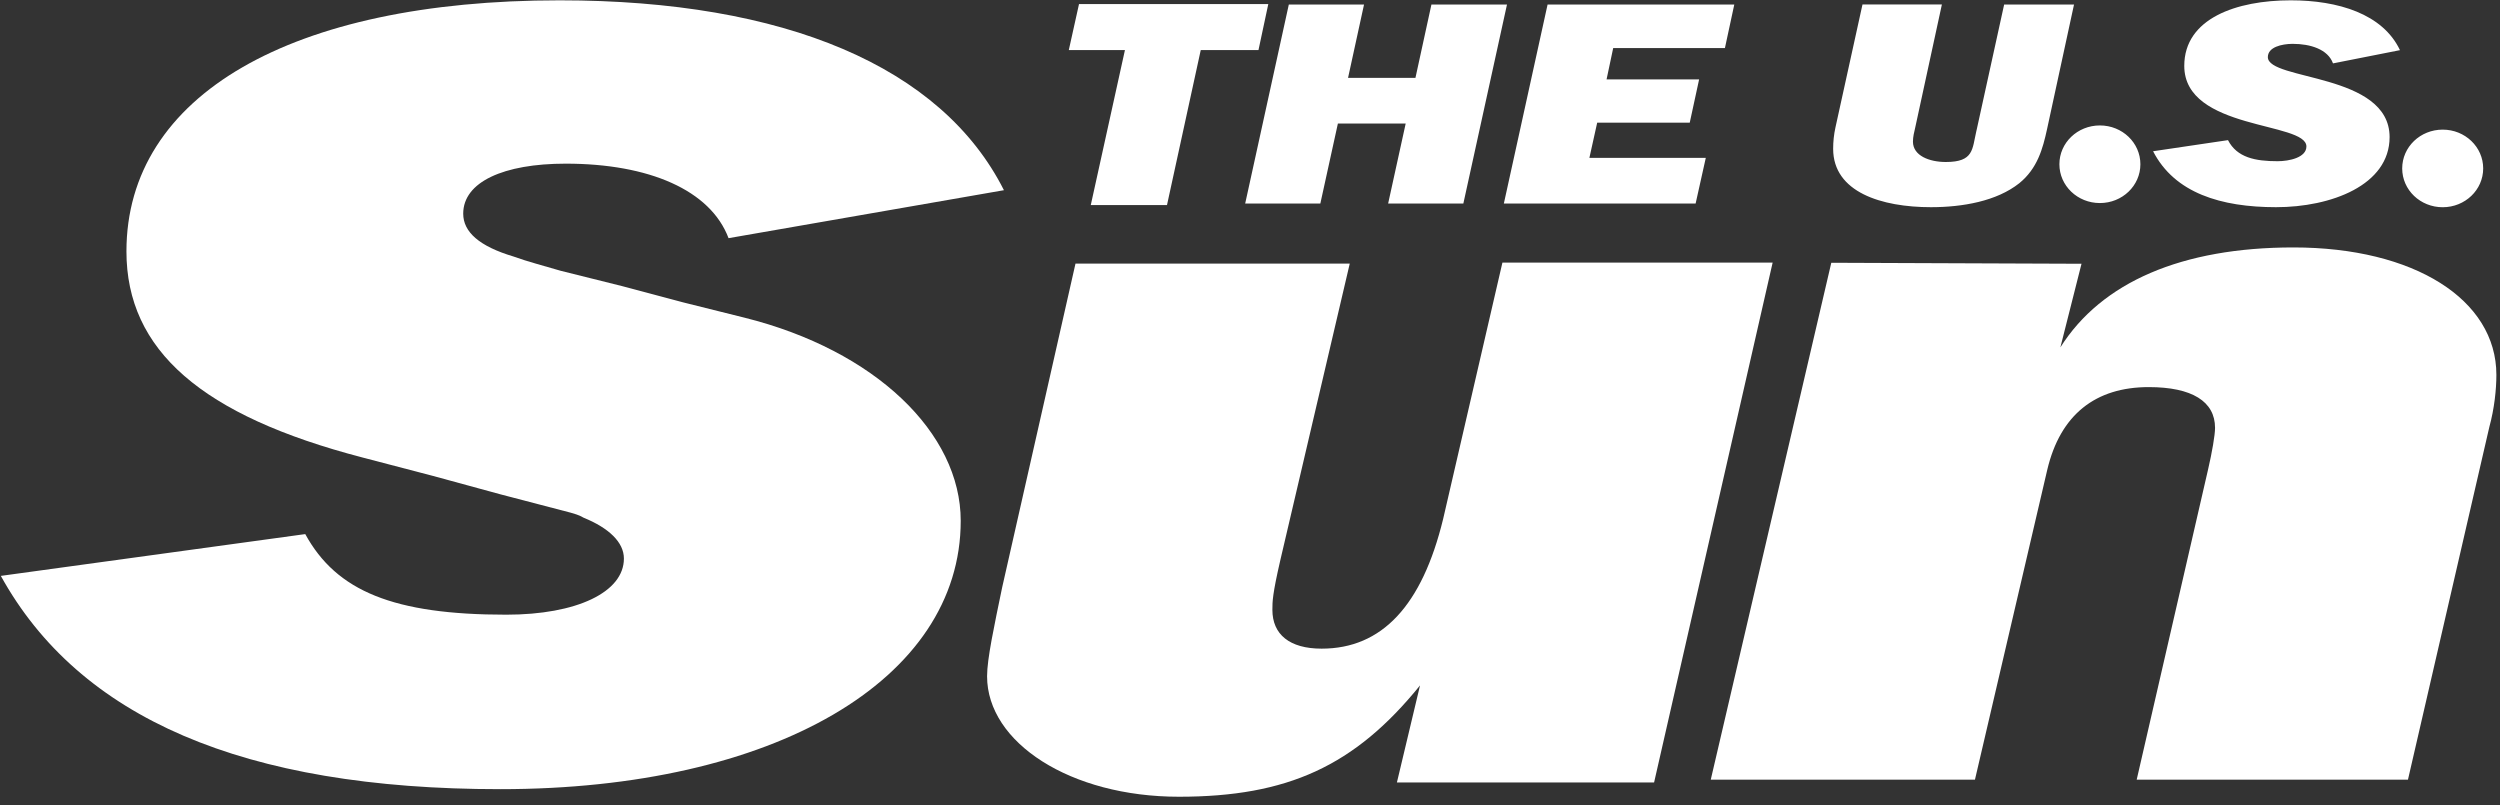 <svg xmlns="http://www.w3.org/2000/svg" fill="none" viewBox="0 0 295 95" height="95" width="295">
<rect x="0" y="0" width="295" height="95" fill="#333333" stroke="none"/>
<g clip-path="url(#clip0_10496_154)">
<path fill="white" d="M118.461 22.437C111.108 7.867 92.605 0.038 66.038 0.038C34.375 0.038 14.92 11.235 14.92 29.661C14.92 41.34 23.813 49.046 42.792 53.989L51.091 56.158L59.038 58.327L67.337 60.495C67.696 60.613 68.289 60.736 68.877 61.095C71.84 62.3 73.621 63.987 73.621 65.909C73.621 69.882 68.049 72.533 59.743 72.533C46.46 72.533 39.7 69.764 36.021 63.023L0.097 67.954C9.348 84.694 28.68 93.122 59.044 93.122C91.306 93.122 113.365 80.238 113.365 61.453C113.365 51.097 103.285 41.346 87.868 37.49L80.633 35.686L73.397 33.758L66.162 31.953C64.146 31.354 62.247 30.872 60.59 30.267C56.558 29.061 54.659 27.375 54.659 25.212C54.659 21.479 59.402 19.311 66.755 19.311C76.6 19.311 83.836 22.443 85.969 28.104L118.467 22.443L118.461 22.437Z"></path>
<path fill="white" d="M209.171 30.989H177.285L170.291 61.236C167.798 71.48 163.061 76.541 155.949 76.541C152.158 76.541 150.142 74.854 150.142 71.962C150.142 70.998 150.142 70.152 151.088 66.055L159.27 31.107H126.907L118.256 69.311C117.309 73.89 116.475 77.746 116.475 79.797C116.475 87.632 126.314 94.015 139.115 94.015C151.917 94.015 159.858 90.4 167.563 80.879L164.836 92.328H195.183L209.171 30.989Z"></path>
<path fill="white" d="M216.094 31.001L201.87 91.999H233.045L241.58 55.423C243.12 48.928 247.269 45.678 253.552 45.678C258.648 45.678 261.376 47.364 261.376 50.491C261.376 51.332 261.023 53.377 260.547 55.423L252.13 91.999H284.14L293.744 50.374C294.338 48.211 294.573 45.924 294.573 44.237C294.573 35.333 284.851 29.197 270.627 29.197C257.467 29.197 247.986 33.287 243.125 40.987L245.618 31.124L216.1 31.007L216.094 31.001Z"></path>
<path fill="white" d="M149.659 0.478H127.324L126.119 5.904H132.743L128.711 24.201H137.704L141.689 5.904H148.501L149.659 0.478ZM177.825 0.531H168.909L167.022 9.189H159.069L160.956 0.531H152.081L146.932 24.013H155.801L157.87 14.579H165.87L163.801 24.013H172.676L177.825 0.531ZM204.645 0.531H182.615L177.455 24.013H200.084L201.283 18.629H187.547L188.469 14.473H199.39L200.495 9.371H189.574L190.356 5.674H203.54L204.645 0.537V0.531ZM244.748 0.531H236.49L233.257 15.267L233.21 15.466C232.711 17.618 232.916 19.116 229.607 19.116C227.668 19.116 225.728 18.376 225.728 16.713C225.728 16.148 225.869 15.584 226.004 15.014L229.143 0.525H219.774L216.588 15.014C216.4 15.86 216.312 16.713 216.312 17.559C216.312 22.684 222.037 24.448 227.85 24.448C231.588 24.448 235.603 23.742 238.277 21.62C240.422 19.875 241.051 17.541 241.551 15.243L244.736 0.525L244.748 0.531ZM283.2 5.927C281.172 1.63 275.882 0.038 270.31 0.038C263.915 0.038 257.744 2.165 257.744 7.773C257.744 15.402 272.156 14.338 272.156 17.283C272.156 18.593 270.128 19.023 268.753 19.023C266.131 19.023 263.962 18.599 262.904 16.536L254.064 17.847C256.598 22.778 262.076 24.448 268.57 24.448C275.065 24.448 281.972 21.855 281.972 16.178C281.972 8.584 267.606 9.542 267.606 6.738C267.606 5.551 269.258 5.186 270.492 5.175H270.551C272.62 5.175 274.695 5.815 275.294 7.479L283.212 5.915L283.2 5.927ZM293.016 19.875C293.016 22.408 290.882 24.453 288.237 24.453C285.592 24.453 283.459 22.408 283.459 19.875C283.459 17.341 285.592 15.296 288.237 15.296C290.882 15.296 293.016 17.341 293.016 19.875ZM252.566 19.381C252.566 21.914 250.432 23.96 247.787 23.96C245.142 23.96 243.008 21.914 243.008 19.381C243.008 16.848 245.142 14.802 247.787 14.802C250.432 14.802 252.566 16.848 252.566 19.381Z"></path>
</g>
<defs>
<clipPath id="clip0_10496_154">
<rect transform="translate(0.097 0.038)" fill="white" height="93.978" width="294.471"></rect>
</clipPath>
</defs>
</svg>
